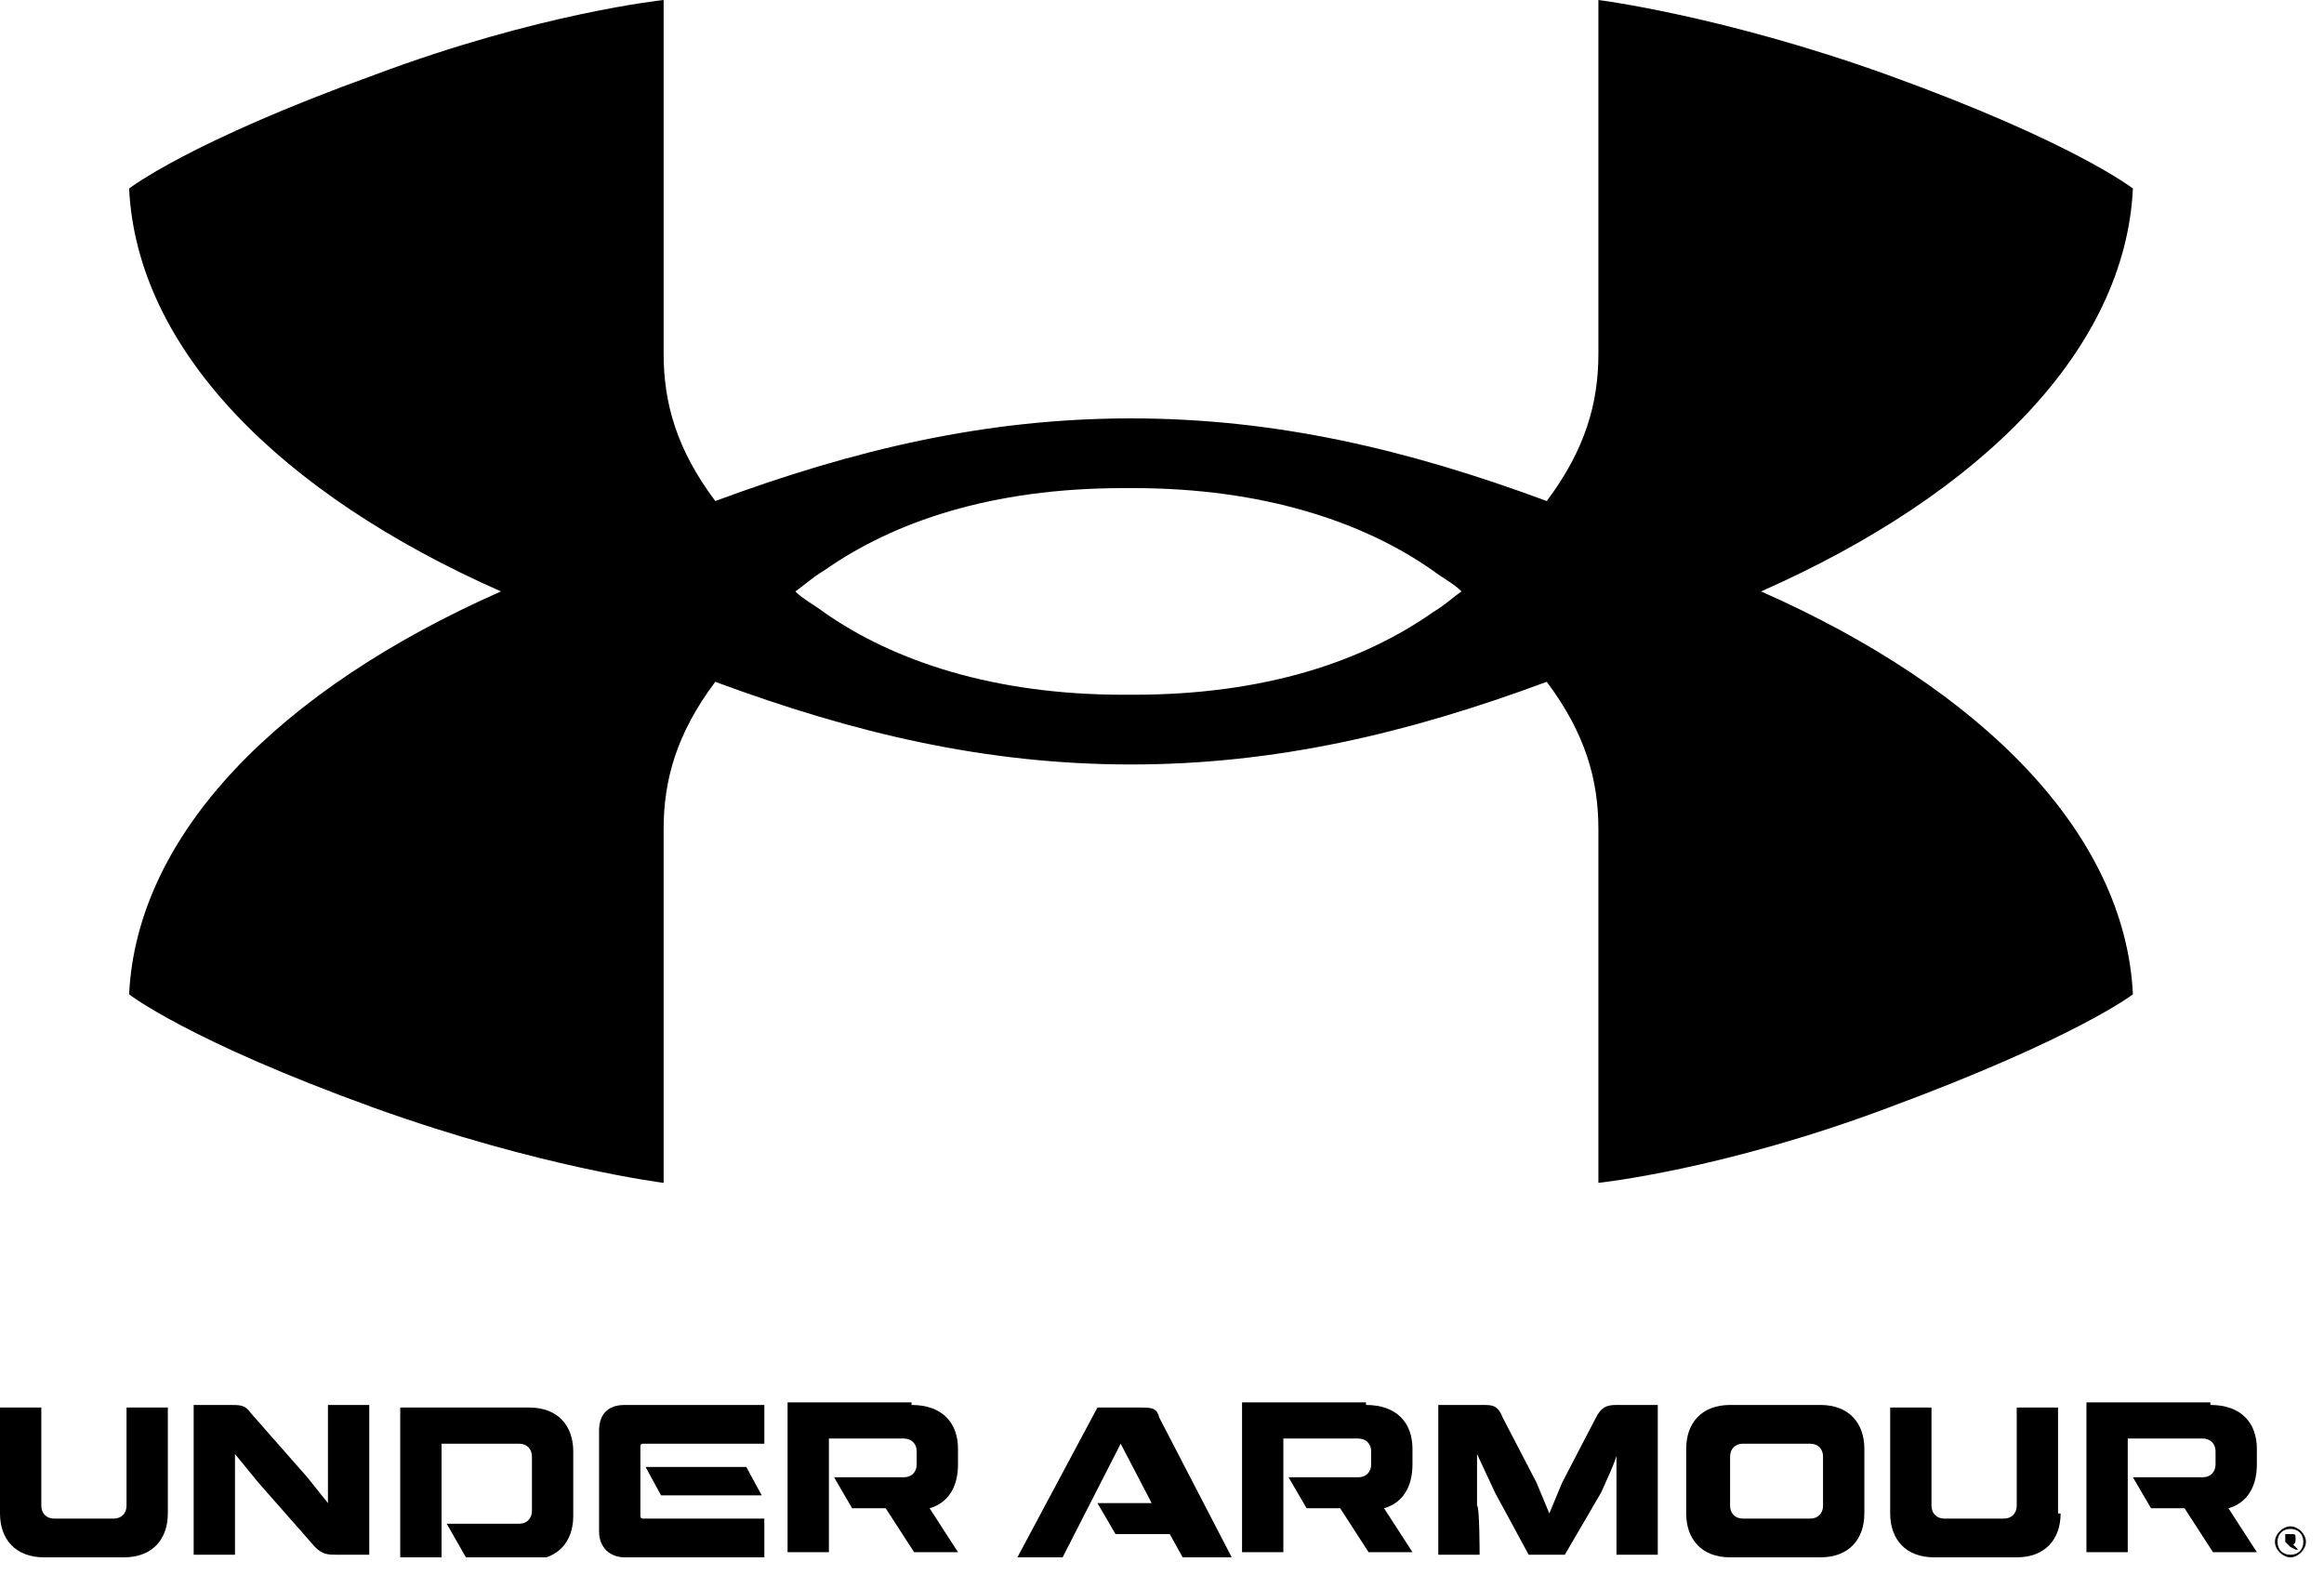 <svg xmlns="http://www.w3.org/2000/svg" width="90" height="61" viewBox="0 0 90 61" fill="none"><g clip-path="url(#clip0_205_204)"><path d="M82.6 7.3C82.6 7.3 80.3 5.5 73.1 2.9C66.7 0.6 61.9 0 61.9 0V13.7C61.9 15.6 61.4 17.4 59.9 19.4C54.5 17.4 49.4 16.2 43.8 16.2C38.2 16.2 33.1 17.4 27.7 19.4C26.2 17.4 25.7 15.6 25.7 13.7V0C25.7 0 20.9 0.5 14.5 2.9C7.3 5.5 5 7.3 5 7.3C5.3 13.5 10.8 19.1 19.4 22.9C10.8 26.7 5.3 32.3 5 38.5C5 38.5 7.3 40.3 14.5 42.9C20.9 45.2 25.7 45.8 25.7 45.8V32.1C25.7 30.2 26.2 28.4 27.7 26.4C33.1 28.4 38.2 29.6 43.8 29.6C49.4 29.6 54.5 28.4 59.9 26.4C61.4 28.4 61.9 30.2 61.9 32.1V45.8C61.9 45.8 66.7 45.3 73.1 42.9C80.4 40.2 82.6 38.5 82.6 38.5C82.3 32.3 76.8 26.7 68.2 22.9C76.8 19.1 82.3 13.5 82.6 7.3ZM56.6 22.9C56.3 23.1 56 23.4 55.5 23.7C52.8 25.6 49 26.9 43.9 26.9H43.7H43.5C38.5 26.9 34.6 25.6 31.9 23.7C31.5 23.4 31.1 23.2 30.8 22.9C31.1 22.7 31.4 22.4 31.9 22.1C34.6 20.2 38.4 18.9 43.5 18.9H43.7H43.9C48.9 18.9 52.8 20.2 55.5 22.1C55.9 22.4 56.3 22.6 56.6 22.9Z" fill="black"></path><path d="M35.3 54.4C36.5 54.4 37.1 55.1 37.1 56.1V56.7C37.1 57.6 36.7 58.2 36 58.4L37.1 60.1H35.4L34.3 58.4H33L32.3 57.2H35C35.3 57.2 35.5 57 35.5 56.7V56.2C35.5 55.9 35.3 55.7 35 55.7H32.1V60.1H30.5V54.3H35.3V54.4Z" fill="black"></path><path d="M52.9 54.4C54.1 54.4 54.7 55.1 54.7 56.1V56.7C54.7 57.6 54.3 58.2 53.6 58.4L54.7 60.1H53L51.9 58.4H50.6L49.9 57.2H52.6C52.9 57.2 53.1 57 53.1 56.7V56.2C53.1 55.9 52.9 55.7 52.6 55.7H49.7V60.1H48.1V54.3H52.9V54.4Z" fill="black"></path><path d="M85.6 54.4C86.8 54.4 87.4 55.1 87.4 56.1V56.7C87.4 57.6 87 58.2 86.3 58.4L87.4 60.1H85.7L84.6 58.4H83.3L82.6 57.2H85.3C85.6 57.2 85.8 57 85.8 56.7V56.2C85.8 55.9 85.6 55.7 85.3 55.7H82.4V60.1H80.8V54.3H85.6V54.4Z" fill="black"></path><path d="M6.5 58.6C6.5 59.6 5.9 60.3 4.8 60.3H1.7C0.6 60.3 0 59.6 0 58.6V54.5H1.6V58.3C1.6 58.6 1.8 58.8 2.1 58.8H4.4C4.7 58.8 4.9 58.6 4.9 58.3V54.5H6.5V58.6Z" fill="black"></path><path d="M8.9 54.4C9.3 54.4 9.5 54.4 9.7 54.7L11.9 57.2L12.7 58.2V56.9V54.4H14.3V60.2H13.1C12.7 60.2 12.5 60.2 12.2 59.9L10 57.4L9.1 56.3V57.7V60.2H7.5V54.4H8.8H8.9Z" fill="black"></path><path d="M20.6 58.3V56.4C20.6 56.1 20.4 55.9 20.1 55.9H17.1V60.3H15.5V54.5H20.5C21.6 54.5 22.2 55.2 22.2 56.2V58.7C22.2 59.7 21.6 60.4 20.5 60.4H18.1L17.3 59H20.1C20.4 59 20.6 58.8 20.6 58.5" fill="black"></path><path d="M29.5 57.9H25.6L25 56.8H28.9L29.5 57.9ZM29.6 55.9H24.9C24.9 55.9 24.8 55.9 24.8 56V58.7C24.8 58.7 24.8 58.8 24.9 58.8H29.6V60.3H24.2C23.6 60.3 23.2 59.9 23.2 59.3V55.4C23.2 54.8 23.5 54.4 24.2 54.4H29.6V55.9Z" fill="black"></path><path d="M39.4 60.3L42.5 54.5H44.1C44.6 54.5 44.8 54.5 44.9 54.9L47.7 60.3H45.8L45.3 59.4H43.2L42.5 58.2H44.6L43.4 55.9L41.1 60.4H39.2L39.4 60.3Z" fill="black"></path><path d="M57.4 54.4C57.8 54.4 58 54.4 58.2 54.9L59.5 57.4L60 58.6L60.5 57.4L61.8 54.9C62 54.5 62.2 54.4 62.6 54.4H64.2V60.2H62.6V56.3C62.7 56.3 62 57.8 62 57.8L60.6 60.2H59.2L57.9 57.8L57.2 56.3V58.3C57.3 58.3 57.3 60.2 57.3 60.2H55.7V54.4H57.3H57.4Z" fill="black"></path><path d="M70.1 58.8C70.4 58.8 70.6 58.6 70.6 58.3V56.4C70.6 56.1 70.4 55.9 70.1 55.9H67.5C67.2 55.9 67 56.1 67 56.4V58.3C67 58.6 67.2 58.8 67.5 58.8H70.1ZM67 54.4H70.5C71.6 54.4 72.2 55.1 72.2 56.1V58.6C72.2 59.6 71.6 60.3 70.5 60.3H67C65.9 60.3 65.3 59.6 65.3 58.6V56.1C65.3 55.1 65.9 54.4 67 54.4Z" fill="black"></path><path d="M79.8 58.6C79.8 59.6 79.2 60.3 78.1 60.3H74.9C73.8 60.3 73.2 59.6 73.2 58.6V54.5H74.8V58.3C74.8 58.6 75 58.8 75.3 58.8H77.6C77.9 58.8 78.1 58.6 78.1 58.3V54.5H79.7V58.6H79.8Z" fill="black"></path><path d="M89.3 59.7C89.3 59.4 89 59.1 88.7 59.1C88.4 59.1 88.1 59.4 88.1 59.7C88.1 60 88.4 60.3 88.7 60.3C89 60.3 89.3 60 89.3 59.7ZM89.2 59.7C89.2 60 89 60.2 88.7 60.2C88.4 60.2 88.2 60 88.2 59.7C88.2 59.4 88.4 59.2 88.7 59.2C89 59.2 89.2 59.4 89.2 59.7Z" fill="black"></path><path d="M88.6 59.5H88.7C88.7 59.5 88.7 59.5 88.6 59.5ZM88.9 60H89L88.8 59.8C88.8 59.8 88.9 59.8 88.9 59.6C88.9 59.4 88.9 59.4 88.7 59.4H88.5V59.9V59.7L88.7 59.9L88.9 60Z" fill="black"></path></g><defs><clipPath id="clip0_205_204"><rect width="89.3" height="60.3" fill="white"></rect></clipPath></defs></svg>